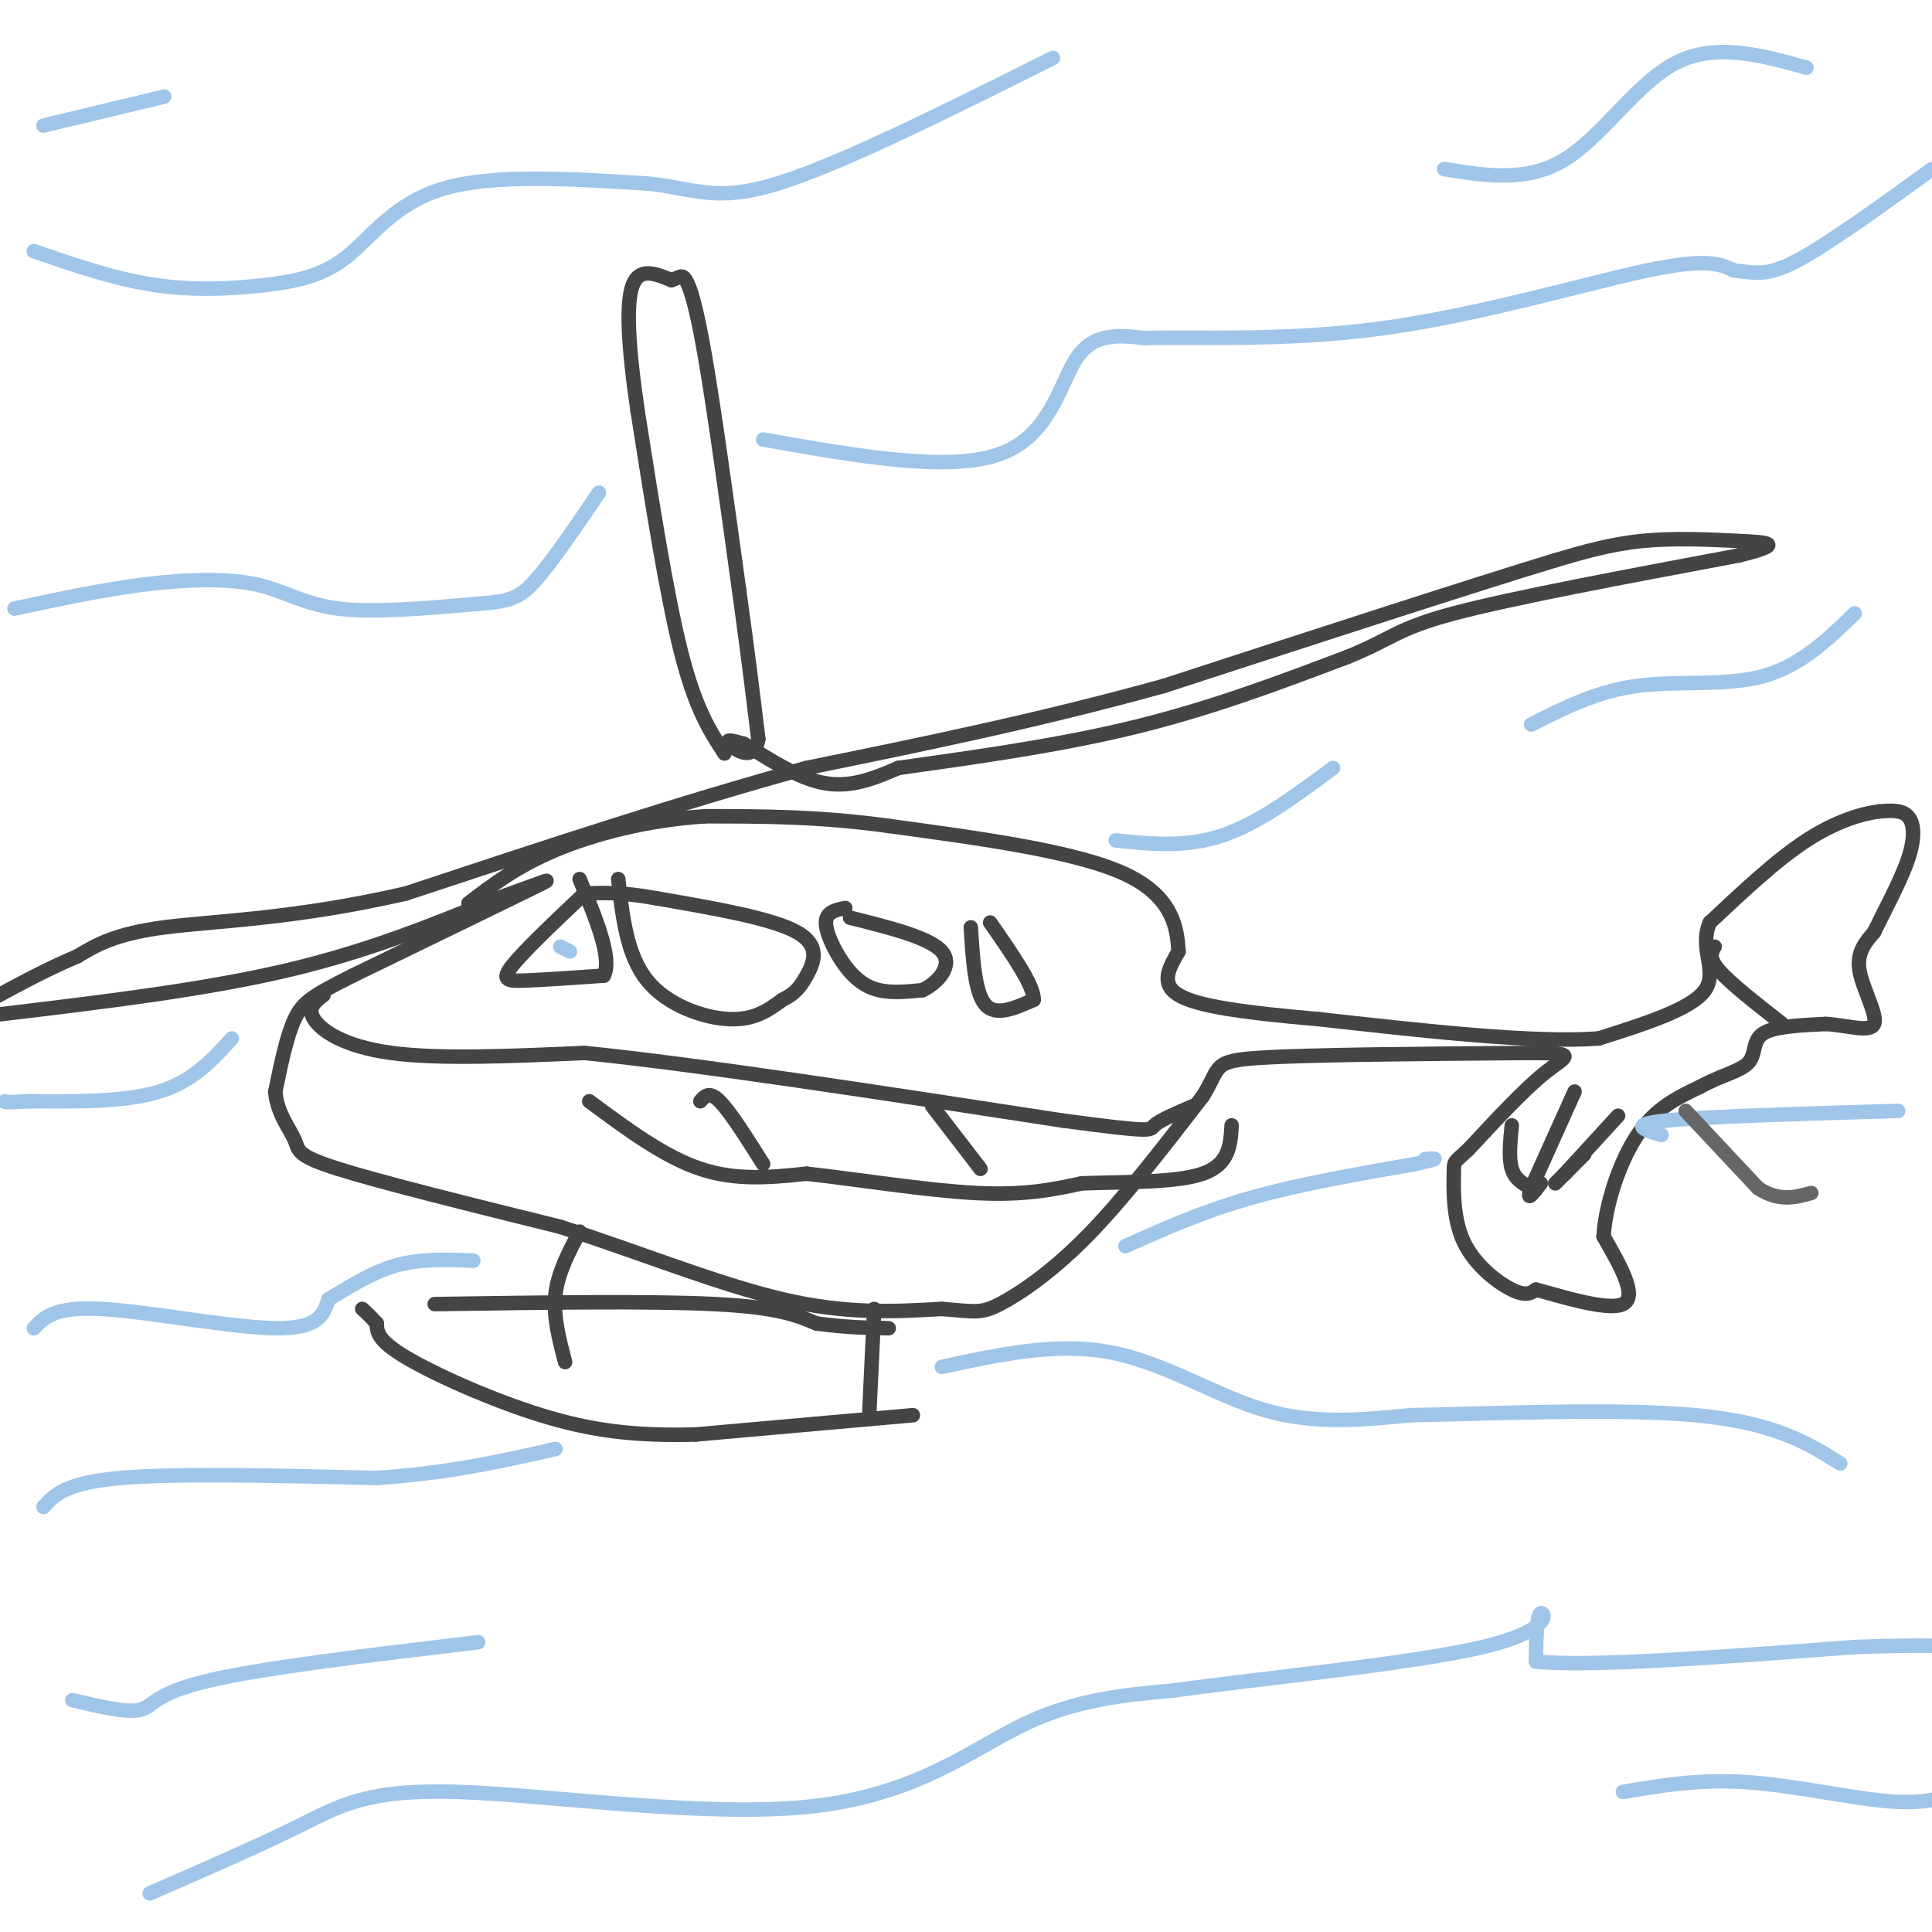 <svg viewBox='0 0 400 400' version='1.1' xmlns='http://www.w3.org/2000/svg' xmlns:xlink='http://www.w3.org/1999/xlink'><g fill='none' stroke='#444444' stroke-width='3' stroke-linecap='round' stroke-linejoin='round'><path d='M150,156c-3.000,-4.583 -6.000,-9.167 -9,-21c-3.000,-11.833 -6.000,-30.917 -9,-50'/><path d='M132,85c-1.978,-13.511 -2.422,-22.289 -1,-26c1.422,-3.711 4.711,-2.356 8,-1'/><path d='M139,58c1.762,-0.536 2.167,-1.375 3,0c0.833,1.375 2.095,4.964 4,16c1.905,11.036 4.452,29.518 7,48'/><path d='M153,122c1.833,13.167 2.917,22.083 4,31'/><path d='M157,153c-0.844,5.044 -4.956,2.156 -6,1c-1.044,-1.156 0.978,-0.578 3,0'/><path d='M154,154c3.311,1.911 10.089,6.689 16,8c5.911,1.311 10.956,-0.844 16,-3'/><path d='M186,159c10.889,-1.578 30.111,-4.022 47,-8c16.889,-3.978 31.444,-9.489 46,-15'/><path d='M279,136c9.422,-3.800 9.978,-5.800 22,-9c12.022,-3.200 35.511,-7.600 59,-12'/><path d='M360,115c10.107,-2.488 5.875,-2.708 0,-3c-5.875,-0.292 -13.393,-0.655 -20,0c-6.607,0.655 -12.304,2.327 -18,4'/><path d='M322,116c-16.500,5.000 -48.750,15.500 -81,26'/><path d='M241,142c-25.833,7.167 -49.917,12.083 -74,17'/><path d='M167,159c-26.167,7.167 -54.583,16.583 -83,26'/><path d='M84,185c-23.222,5.333 -39.778,5.667 -50,7c-10.222,1.333 -14.111,3.667 -18,6'/><path d='M16,198c-6.000,2.500 -12.000,5.750 -18,9'/><path d='M0,210c20.917,-2.500 41.833,-5.000 59,-9c17.167,-4.000 30.583,-9.500 44,-15'/><path d='M103,186c10.044,-3.578 13.156,-5.022 7,-2c-6.156,3.022 -21.578,10.511 -37,18'/><path d='M73,202c-8.244,4.133 -10.356,5.467 -12,9c-1.644,3.533 -2.822,9.267 -4,15'/><path d='M57,226c0.298,4.369 3.042,7.792 4,10c0.958,2.208 0.131,3.202 9,6c8.869,2.798 27.435,7.399 46,12'/><path d='M116,254c15.911,5.111 32.689,11.889 46,15c13.311,3.111 23.156,2.556 33,2'/><path d='M195,271c7.036,0.571 8.125,1.000 12,-1c3.875,-2.000 10.536,-6.429 18,-14c7.464,-7.571 15.732,-18.286 24,-29'/><path d='M249,227c3.911,-6.244 1.689,-7.356 12,-8c10.311,-0.644 33.156,-0.822 56,-1'/><path d='M317,218c10.089,0.022 7.311,0.578 3,4c-4.311,3.422 -10.156,9.711 -16,16'/><path d='M304,238c-3.132,2.919 -2.963,2.215 -3,5c-0.037,2.785 -0.279,9.057 2,14c2.279,4.943 7.080,8.555 10,10c2.920,1.445 3.960,0.722 5,0'/><path d='M318,267c4.956,1.289 14.844,4.511 18,3c3.156,-1.511 -0.422,-7.756 -4,-14'/><path d='M332,256c0.356,-6.400 3.244,-15.400 7,-21c3.756,-5.600 8.378,-7.800 13,-10'/><path d='M352,225c4.250,-2.345 8.375,-3.208 10,-5c1.625,-1.792 0.750,-4.512 3,-6c2.250,-1.488 7.625,-1.744 13,-2'/><path d='M378,212c4.488,0.250 9.208,1.875 10,0c0.792,-1.875 -2.345,-7.250 -3,-11c-0.655,-3.750 1.173,-5.875 3,-8'/><path d='M388,193c1.976,-4.107 5.417,-10.375 7,-15c1.583,-4.625 1.310,-7.607 0,-9c-1.310,-1.393 -3.655,-1.196 -6,-1'/><path d='M389,168c-3.378,0.422 -8.822,1.978 -15,6c-6.178,4.022 -13.089,10.511 -20,17'/><path d='M354,191c-2.356,5.311 1.756,10.089 -1,14c-2.756,3.911 -12.378,6.956 -22,10'/><path d='M331,215c-13.333,1.000 -35.667,-1.500 -58,-4'/><path d='M273,211c-15.467,-1.333 -25.133,-2.667 -29,-5c-3.867,-2.333 -1.933,-5.667 0,-9'/><path d='M244,197c-0.267,-4.511 -0.933,-11.289 -11,-16c-10.067,-4.711 -29.533,-7.356 -49,-10'/><path d='M184,171c-14.500,-2.000 -26.250,-2.000 -38,-2'/><path d='M146,169c-12.000,0.756 -23.000,3.644 -31,7c-8.000,3.356 -13.000,7.178 -18,11'/><path d='M128,182c0.889,7.889 1.778,15.778 6,21c4.222,5.222 11.778,7.778 17,8c5.222,0.222 8.111,-1.889 11,-4'/><path d='M162,207c2.607,-1.298 3.625,-2.542 5,-5c1.375,-2.458 3.107,-6.131 -2,-9c-5.107,-2.869 -17.054,-4.935 -29,-7'/><path d='M136,186c-7.333,-1.333 -11.167,-1.167 -15,-1'/><path d='M121,185c-6.311,5.978 -12.622,11.956 -15,15c-2.378,3.044 -0.822,3.156 3,3c3.822,-0.156 9.911,-0.578 16,-1'/><path d='M125,202c1.833,-3.500 -1.583,-11.750 -5,-20'/><path d='M175,188c-1.988,0.399 -3.976,0.798 -4,3c-0.024,2.202 1.917,6.208 4,9c2.083,2.792 4.310,4.369 7,5c2.690,0.631 5.845,0.315 9,0'/><path d='M191,205c3.133,-1.467 6.467,-5.133 4,-8c-2.467,-2.867 -10.733,-4.933 -19,-7'/><path d='M201,192c0.417,6.750 0.833,13.500 3,16c2.167,2.500 6.083,0.750 10,-1'/><path d='M214,207c0.167,-2.833 -4.417,-9.417 -9,-16'/><path d='M145,228c0.917,-1.083 1.833,-2.167 4,0c2.167,2.167 5.583,7.583 9,13'/><path d='M193,229c0.000,0.000 10.000,13.000 10,13'/><path d='M122,228c7.750,5.750 15.500,11.500 23,14c7.500,2.500 14.750,1.750 22,1'/><path d='M167,243c10.222,1.133 24.778,3.467 35,4c10.222,0.533 16.111,-0.733 22,-2'/><path d='M224,245c8.711,-0.311 19.489,-0.089 25,-2c5.511,-1.911 5.756,-5.956 6,-10'/><path d='M120,255c-2.250,4.250 -4.500,8.500 -5,13c-0.500,4.500 0.750,9.250 2,14'/><path d='M181,271c0.000,0.000 -1.000,21.000 -1,21'/><path d='M189,293c0.000,0.000 -45.000,4.000 -45,4'/><path d='M144,297c-12.607,0.345 -21.625,-0.792 -32,-4c-10.375,-3.208 -22.107,-8.488 -28,-12c-5.893,-3.512 -5.946,-5.256 -6,-7'/><path d='M78,274c-1.500,-1.667 -2.250,-2.333 -3,-3'/><path d='M90,270c22.417,-0.333 44.833,-0.667 58,0c13.167,0.667 17.083,2.333 21,4'/><path d='M169,274c6.000,0.833 10.500,0.917 15,1'/><path d='M67,206c-1.733,1.333 -3.467,2.667 -2,5c1.467,2.333 6.133,5.667 16,7c9.867,1.333 24.933,0.667 40,0'/><path d='M121,218c23.167,2.333 61.083,8.167 99,14'/><path d='M220,232c19.267,2.578 17.933,2.022 19,1c1.067,-1.022 4.533,-2.511 8,-4'/><path d='M355,196c-0.667,1.167 -1.333,2.333 1,5c2.333,2.667 7.667,6.833 13,11'/><path d='M326,226c0.000,0.000 -9.000,20.000 -9,20'/><path d='M317,246c-1.167,3.167 0.417,1.083 2,-1'/><path d='M335,231c0.000,0.000 -11.000,12.000 -11,12'/><path d='M317,246c-1.667,-0.917 -3.333,-1.833 -4,-4c-0.667,-2.167 -0.333,-5.583 0,-9'/><path d='M322,245c0.000,0.000 6.000,-6.000 6,-6'/></g>
<g fill='none' stroke='#9fc5e8' stroke-width='3' stroke-linecap='round' stroke-linejoin='round'><path d='M9,312c2.250,-2.500 4.500,-5.000 16,-6c11.500,-1.000 32.250,-0.500 53,0'/><path d='M78,306c15.000,-1.000 26.000,-3.500 37,-6'/><path d='M195,283c11.889,-2.578 23.778,-5.156 35,-3c11.222,2.156 21.778,9.044 32,12c10.222,2.956 20.111,1.978 30,1'/><path d='M292,293c16.444,-0.289 42.556,-1.511 59,0c16.444,1.511 23.222,5.756 30,10'/><path d='M3,126c9.143,-1.958 18.286,-3.917 27,-5c8.714,-1.083 17.000,-1.292 23,0c6.000,1.292 9.714,4.083 17,5c7.286,0.917 18.143,-0.042 29,-1'/><path d='M99,125c6.600,-0.467 8.600,-1.133 12,-5c3.400,-3.867 8.200,-10.933 13,-18'/><path d='M158,91c19.222,3.400 38.444,6.800 49,3c10.556,-3.800 12.444,-14.800 16,-20c3.556,-5.200 8.778,-4.600 14,-4'/><path d='M237,70c10.190,-0.357 28.667,0.750 49,-2c20.333,-2.750 42.524,-9.357 55,-12c12.476,-2.643 15.238,-1.321 18,0'/><path d='M359,56c4.444,0.400 6.556,1.400 13,-2c6.444,-3.400 17.222,-11.200 28,-19'/><path d='M7,275c2.156,-2.267 4.311,-4.533 14,-4c9.689,0.533 26.911,3.867 36,4c9.089,0.133 10.044,-2.933 11,-6'/><path d='M68,269c4.111,-2.444 8.889,-5.556 14,-7c5.111,-1.444 10.556,-1.222 16,-1'/><path d='M233,258c8.000,-3.583 16.000,-7.167 26,-10c10.000,-2.833 22.000,-4.917 34,-7'/><path d='M293,241c6.000,-1.333 4.000,-1.167 2,-1'/><path d='M344,235c-3.583,-1.083 -7.167,-2.167 1,-3c8.167,-0.833 28.083,-1.417 48,-2'/></g>
<g fill='none' stroke='#666666' stroke-width='3' stroke-linecap='round' stroke-linejoin='round'><path d='M349,230c0.000,0.000 15.000,16.000 15,16'/><path d='M364,246c4.333,2.833 7.667,1.917 11,1'/></g>
<g fill='none' stroke='#9fc5e8' stroke-width='3' stroke-linecap='round' stroke-linejoin='round'><path d='M7,52c8.384,2.887 16.769,5.774 25,7c8.231,1.226 16.309,0.793 23,0c6.691,-0.793 11.994,-1.944 17,-6c5.006,-4.056 9.716,-11.016 20,-14c10.284,-2.984 26.142,-1.992 42,-1'/><path d='M134,38c10.000,1.000 14.000,4.000 27,0c13.000,-4.000 35.000,-15.000 57,-26'/><path d='M31,392c11.276,-4.909 22.552,-9.818 31,-14c8.448,-4.182 14.069,-7.636 33,-7c18.931,0.636 51.174,5.364 73,3c21.826,-2.364 33.236,-11.818 44,-17c10.764,-5.182 20.882,-6.091 31,-7'/><path d='M243,350c18.548,-2.583 49.417,-5.542 64,-9c14.583,-3.458 12.881,-7.417 12,-7c-0.881,0.417 -0.940,5.208 -1,10'/><path d='M318,344c10.833,1.167 38.417,-0.917 66,-3'/><path d='M384,341c14.667,-0.500 18.333,-0.250 22,0'/><path d='M336,371c8.000,-1.356 16.000,-2.711 26,-2c10.000,0.711 22.000,3.489 30,4c8.000,0.511 12.000,-1.244 16,-3'/><path d='M374,14c-9.400,-2.600 -18.800,-5.200 -27,-1c-8.200,4.200 -15.200,15.200 -23,20c-7.800,4.800 -16.400,3.400 -25,2'/><path d='M9,26c0.000,0.000 25.000,-6.000 25,-6'/><path d='M15,352c5.600,1.333 11.200,2.667 14,2c2.800,-0.667 2.800,-3.333 14,-6c11.200,-2.667 33.600,-5.333 56,-8'/><path d='M317,150c6.822,-3.444 13.644,-6.889 22,-8c8.356,-1.111 18.244,0.111 26,-2c7.756,-2.111 13.378,-7.556 19,-13'/><path d='M276,159c-7.750,5.750 -15.500,11.500 -23,14c-7.500,2.500 -14.750,1.750 -22,1'/><path d='M48,215c-4.000,4.417 -8.000,8.833 -15,11c-7.000,2.167 -17.000,2.083 -27,2'/><path d='M6,228c-5.333,0.333 -5.167,0.167 -5,0'/><path d='M118,197c0.000,0.000 -2.000,-1.000 -2,-1'/></g>
</svg>